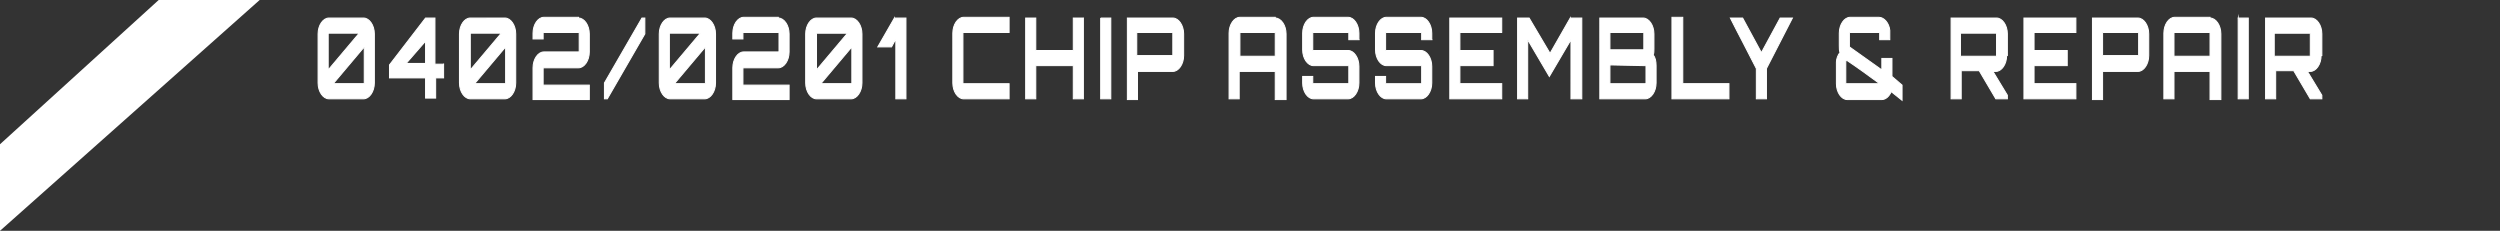 <svg xmlns="http://www.w3.org/2000/svg" viewBox="0 0 346.6 32"><rect x="0" y="0" width="346.6" height="32" fill="#333333" stroke="none"/><path fill="#fff" d="M36 0H22L0 20v12z"/><path d="M50.4 2.5c.8 0 1.5 1 1.5 2.2v6.8c0 1.2-.7 2.2-1.5 2.2h-4.8c-.8 0-1.5-1-1.5-2.2V4.7c0-1.2.7-2.2 1.5-2.2h4.8zm-4.8 2.1s-.1 0-.1.1v5l4.3-5.1h-4.2zm4.8 7s.1 0 .1-.1v-5l-4.3 5.1h4.2zm11.1-2.8v2h-1.1v2.8H59v-2.8h-5V9l5-6.5h1.3v6.4h1.2zm-5.2 0H59V5.7l-2.7 3.1zM70 2.5c.8 0 1.5 1 1.5 2.2v6.8c0 1.2-.7 2.2-1.5 2.2h-4.8c-.8 0-1.5-1-1.5-2.2V4.7c0-1.2.7-2.2 1.5-2.2H70zm-4.7 2.1s-.1 0-.1.1v5l4.3-5.1h-4.2zm4.7 7s.1 0 .1-.1v-5l-4.3 5.1H70zm10.2-9.1c.8 0 1.5 1 1.5 2.2v2.5c0 1.2-.7 2.2-1.5 2.2h-4.8s-.1 0-.1.1v2.2c0 .1 0 .1.1.1h6.3v2h-7.8V9.4c0-1.2.7-2.2 1.5-2.2h4.8s.1 0 .1-.1V4.6c0-.1 0-.1-.1-.1h-4.8s-.1 0-.1.1v.8h-1.4v-.8c0-1.2.7-2.2 1.5-2.2h4.8zm8.8 0h.4v2.2l-5.2 9h-.4v-2.2l5.2-9zm8.7 0c.8 0 1.5 1 1.5 2.2v6.8c0 1.2-.7 2.2-1.5 2.2h-4.8c-.8 0-1.5-1-1.5-2.2V4.7c0-1.2.7-2.2 1.5-2.2h4.8zm-4.8 2.1s-.1 0-.1.1v5l4.3-5.1h-4.2zm4.8 7s.1 0 .1-.1v-5l-4.3 5.1h4.2zm10.2-9.1c.8 0 1.5 1 1.5 2.2v2.5c0 1.2-.7 2.2-1.5 2.2h-4.8s-.1 0-.1.1v2.2c0 .1 0 .1.1.1h6.3v2h-7.8V9.4c0-1.2.7-2.2 1.5-2.2h4.8s.1 0 .1-.1V4.6c0-.1 0-.1-.1-.1h-4.8s-.1 0-.1.1v.8h-1.4v-.8c0-1.2.7-2.2 1.5-2.2h4.8zm10.1 0c.8 0 1.5 1 1.5 2.2v6.8c0 1.2-.7 2.2-1.5 2.2h-4.8c-.8 0-1.5-1-1.5-2.2V4.7c0-1.2.7-2.2 1.5-2.2h4.8zm-4.7 2.1s-.1 0-.1.1v5l4.3-5.1h-4.2zm4.7 7s.1 0 .1-.1v-5l-4.3 5.1h4.2zm6-9.1h1.6v11.2h-1.4V5.4c-.2.4-.4.7-.6 1.1h-1.9l2.3-4zm9.6 2s-.1 0-.1.1v6.9c0 .1 0 .1.1.1h6.3v2.1h-6.3c-.8 0-1.5-1-1.5-2.2V4.6c0-1.2.7-2.2 1.5-2.2h6.3v2.1h-6.3zm16.6-2v11.2h-1.4V9.1h-5.2v4.6h-1.4V2.5h1.4V7h5.2V2.5h1.4zm2.4 0h1.4v11.2h-1.4V2.5zm10 0c.8 0 1.5 1 1.5 2.2v3c0 1.2-.7 2.2-1.5 2.2h-4.9v3.9h-1.4V2.5h6.3zm0 2.1c0-.1 0-.1-.1-.1h-4.8s-.1 0-.1.1v3c0 .1 0 .1.1.1h4.8s.1 0 .1-.1v-3zm14.2-2.1c.8 0 1.5 1 1.5 2.2v9.1h-1.5V9.9h-5v3.8h-1.4V4.6c0-1.2.7-2.2 1.5-2.2h4.9zm0 5.4V4.6c0-.1 0-.1-.1-.1H172s-.1 0-.1.1v3.2h4.9zm11.7-2.4H187v-.9c0-.1 0-.1-.1-.1h-4.8s-.1 0-.1.1v2.3c0 .1 0 .1.1.1h4.8c.8 0 1.5 1 1.5 2.2v2.3c0 1.2-.7 2.2-1.5 2.2h-4.8c-.8 0-1.5-1-1.5-2.2v-.9h1.4v.9c0 .1 0 .1.1.1h4.8s.1 0 .1-.1V9.2c0-.1 0-.1-.1-.1h-4.8c-.8 0-1.5-1-1.5-2.2V4.6c0-1.2.7-2.2 1.5-2.2h4.8c.8 0 1.5 1 1.5 2.2v.9zm10.1 0h-1.5v-.9c0-.1 0-.1-.1-.1h-4.8s-.1 0-.1.1v2.3c0 .1 0 .1.1.1h4.8c.8 0 1.5 1 1.5 2.2v2.3c0 1.2-.7 2.2-1.5 2.2h-4.8c-.8 0-1.5-1-1.5-2.2v-.9h1.4v.9c0 .1 0 .1.1.1h4.8s.1 0 .1-.1V9.2c0-.1 0-.1-.1-.1h-4.8c-.8 0-1.5-1-1.5-2.2V4.6c0-1.2.7-2.2 1.5-2.2h4.8c.8 0 1.5 1 1.5 2.2v.9zm9.6-1h-5.8V7h4.6v2.1h-4.6v2.5h5.8v2.1H201V2.5h7.2v2zm9.5-2h1.6v11.2h-1.5V5.5l-3 5.1-3-5.1v8.2h-1.4V2.5h1.6l2.9 4.9 2.8-4.9zm11.6 4.3c0 .3 0 .6-.1.8.3.4.4.9.4 1.5v2.4c0 1.2-.7 2.2-1.5 2.2h-6.3V2.5h6c.8 0 1.5 1 1.5 2.2v2.1zm-6-2.3s-.1 0-.1.1v2.2c0 .1 0 .1.1.1h4.5s.1 0 .1-.1V4.6c0-.1 0-.1-.1-.1h-4.5zm4.8 4.6c0-.1 0-.1 0 0l-4.8-.1s-.1 0-.1.1v2.4c0 .1 0 .1.1.1h4.8s.1 0 .1-.1V9.1zm3.8-6.7h1.4v9.2h6.4v2.1h-7.9V2.4zm16.6.1l-3.6 7v4.2h-1.4V9.5c-1.1-2.2-2.5-4.8-3.6-7h1.7l2.6 4.8 2.6-4.8h1.7zm15.2 9.3v2.1l-1.5-1.2c-.3.7-.8 1.1-1.3 1.1h-4.8c-.8 0-1.5-1-1.5-2.2v-3c0-.4.2-1 .5-1.3-.1-.3-.1-.6-.1-1V4.6c0-1.2.7-2.2 1.5-2.2h4c.7 0 1.4.8 1.5 1.8v1.3h-1.4v-.9c0-.1 0-.1-.1-.1h-4s-.1 0-.1.1v1.9l4.5 3.2V8.1h1.4v2.5l1.4 1.2zm-3.1-.2c-1.5-1.1-3-2.2-4.5-3.2h-.1s-.1 0-.1.1v3c0 .1 0 .1.1.1h4.6zm17.6-3.9c0 1.2-.7 2.2-1.5 2.2h-.4l2 3.3v.5h-1.6l-2.3-3.9h-2.5v3.9h-1.4V2.5h6.3c.8 0 1.5 1 1.5 2.2v3zm-1.5.1s.1 0 .1-.1v-3c0-.1 0-.1-.1-.1h-4.8s-.1 0-.1.1v3c0 .1 0 .1.1.1h4.8zm11.1-3.3H282V7h4.6v2.1H282v2.5h5.8v2.1h-7.2V2.5h7.2v2zm8.6-2c.8 0 1.5 1 1.5 2.2v3c0 1.2-.7 2.2-1.5 2.2h-4.9v3.9h-1.4V2.5h6.3zm.1 2.1c0-.1 0-.1-.1-.1h-4.8s-.1 0-.1.1v3c0 .1 0 .1.1.1h4.8s.1 0 .1-.1v-3zm9.9-2.1c.8 0 1.5 1 1.5 2.2v9.1h-1.5V9.9h-5v3.8H300V4.6c0-1.2.7-2.2 1.5-2.2h4.9zm0 5.4V4.6c0-.1 0-.1-.1-.1h-4.8s-.1 0-.1.1v3.2h5zm3.9-5.4h1.4v11.2h-1.4V2.5zm11.5 5.2c0 1.2-.7 2.2-1.5 2.2h-.4l2 3.3v.5h-1.6L318 9.8h-2.5v3.9h-1.4V2.5h6.3c.8 0 1.5 1 1.5 2.2v3zm-1.6.1s.1 0 .1-.1v-3c0-.1 0-.1-.1-.1h-4.8s-.1 0-.1.1v3c0 .1 0 .1.1.1h4.8z" fill="#fff" stroke="#fff" stroke-width=".142" stroke-miterlimit="10"/></svg>